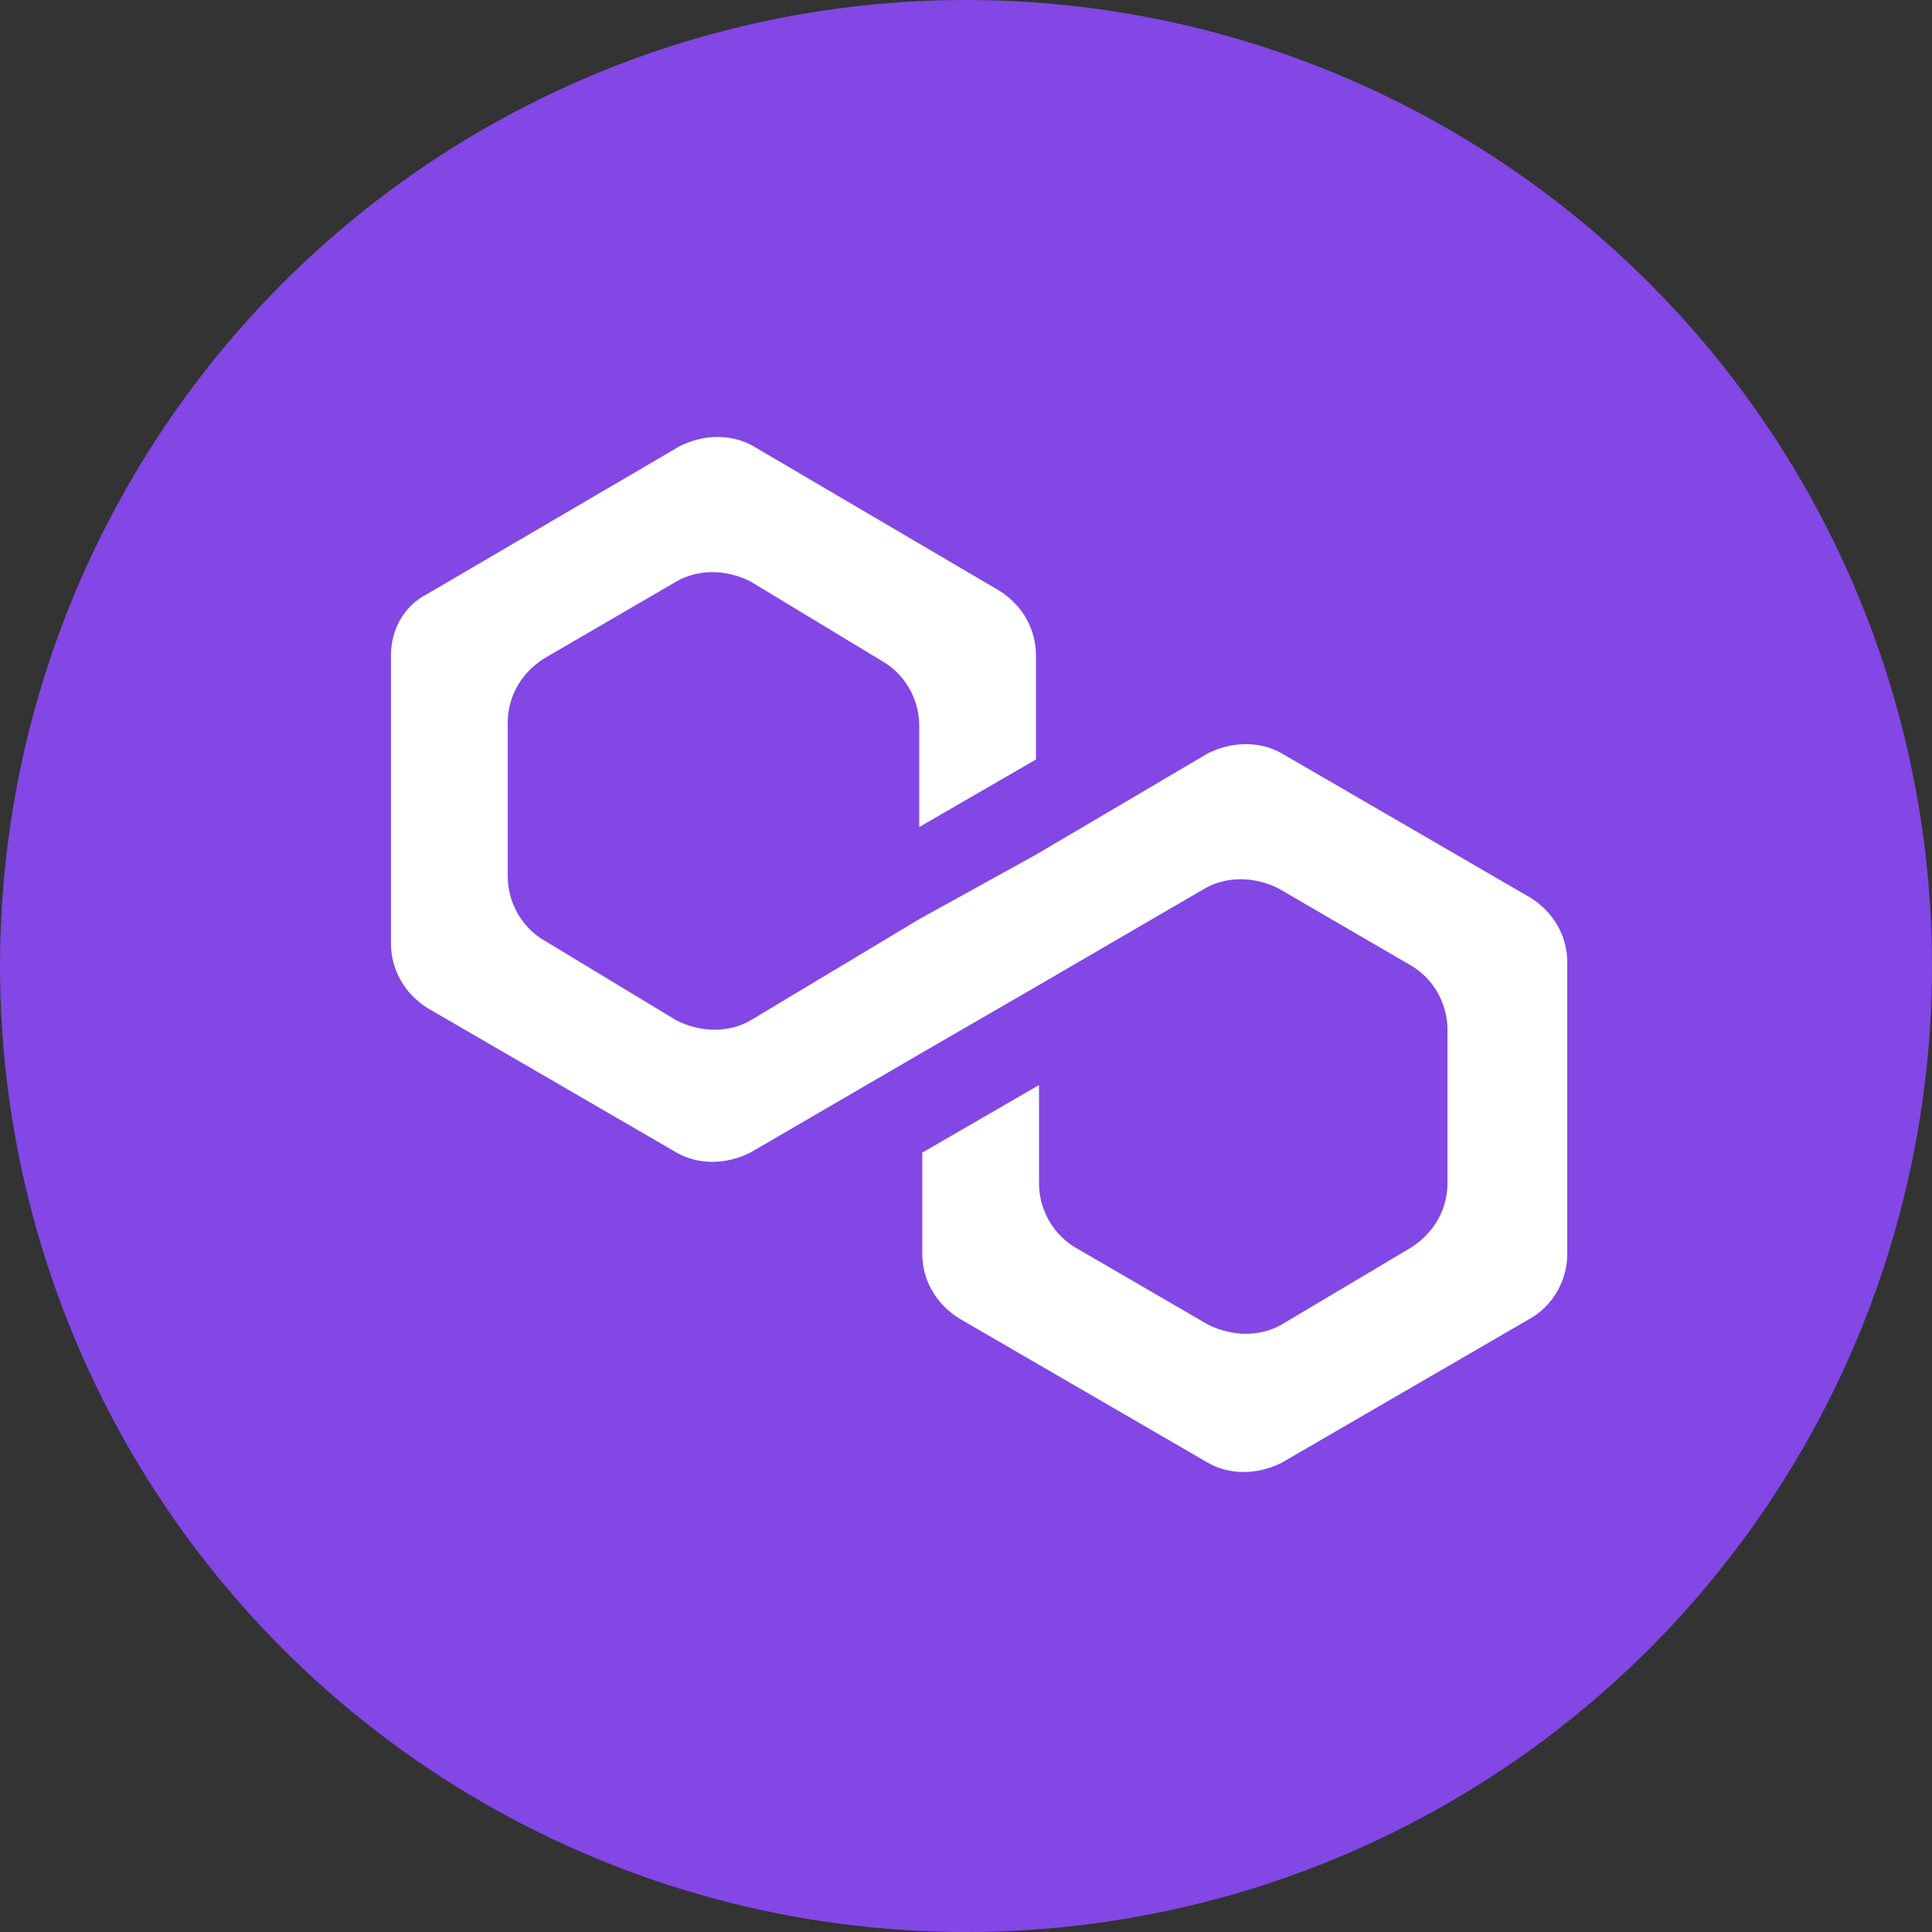 <svg width="24" height="24" viewBox="0 0 24 24" fill="none" xmlns="http://www.w3.org/2000/svg">
<rect x="0" y="0" width="24" height="24" fill="#333333" stroke="none"/>
<circle cx="12" cy="12" r="12" fill="#8247E5"/>
<path d="M15.921 9.358C15.654 9.206 15.31 9.206 15.005 9.358L12.869 10.617L11.419 11.418L9.321 12.677C9.054 12.83 8.71 12.83 8.405 12.677L6.765 11.685C6.497 11.533 6.307 11.228 6.307 10.884V8.977C6.307 8.671 6.459 8.366 6.765 8.176L8.405 7.222C8.672 7.069 9.015 7.069 9.321 7.222L10.961 8.214C11.228 8.366 11.419 8.671 11.419 9.015V10.274L12.869 9.435V8.137C12.869 7.832 12.716 7.527 12.411 7.336L9.359 5.543C9.092 5.39 8.748 5.39 8.443 5.543L5.315 7.374C5.01 7.527 4.857 7.832 4.857 8.137V11.724C4.857 12.029 5.01 12.334 5.315 12.525L8.405 14.318C8.672 14.471 9.015 14.471 9.321 14.318L11.419 13.097L12.869 12.258L14.967 11.037C15.234 10.884 15.578 10.884 15.883 11.037L17.523 11.991C17.79 12.143 17.981 12.448 17.981 12.792V14.7C17.981 15.005 17.828 15.31 17.523 15.501L15.921 16.454C15.654 16.607 15.31 16.607 15.005 16.454L13.365 15.501C13.098 15.348 12.907 15.043 12.907 14.7V13.479L11.457 14.318V15.577C11.457 15.882 11.61 16.187 11.915 16.378L15.005 18.171C15.272 18.324 15.616 18.324 15.921 18.171L19.011 16.378C19.278 16.226 19.469 15.92 19.469 15.577V11.953C19.469 11.647 19.316 11.342 19.011 11.151L15.921 9.358Z" fill="white"/>
</svg>
